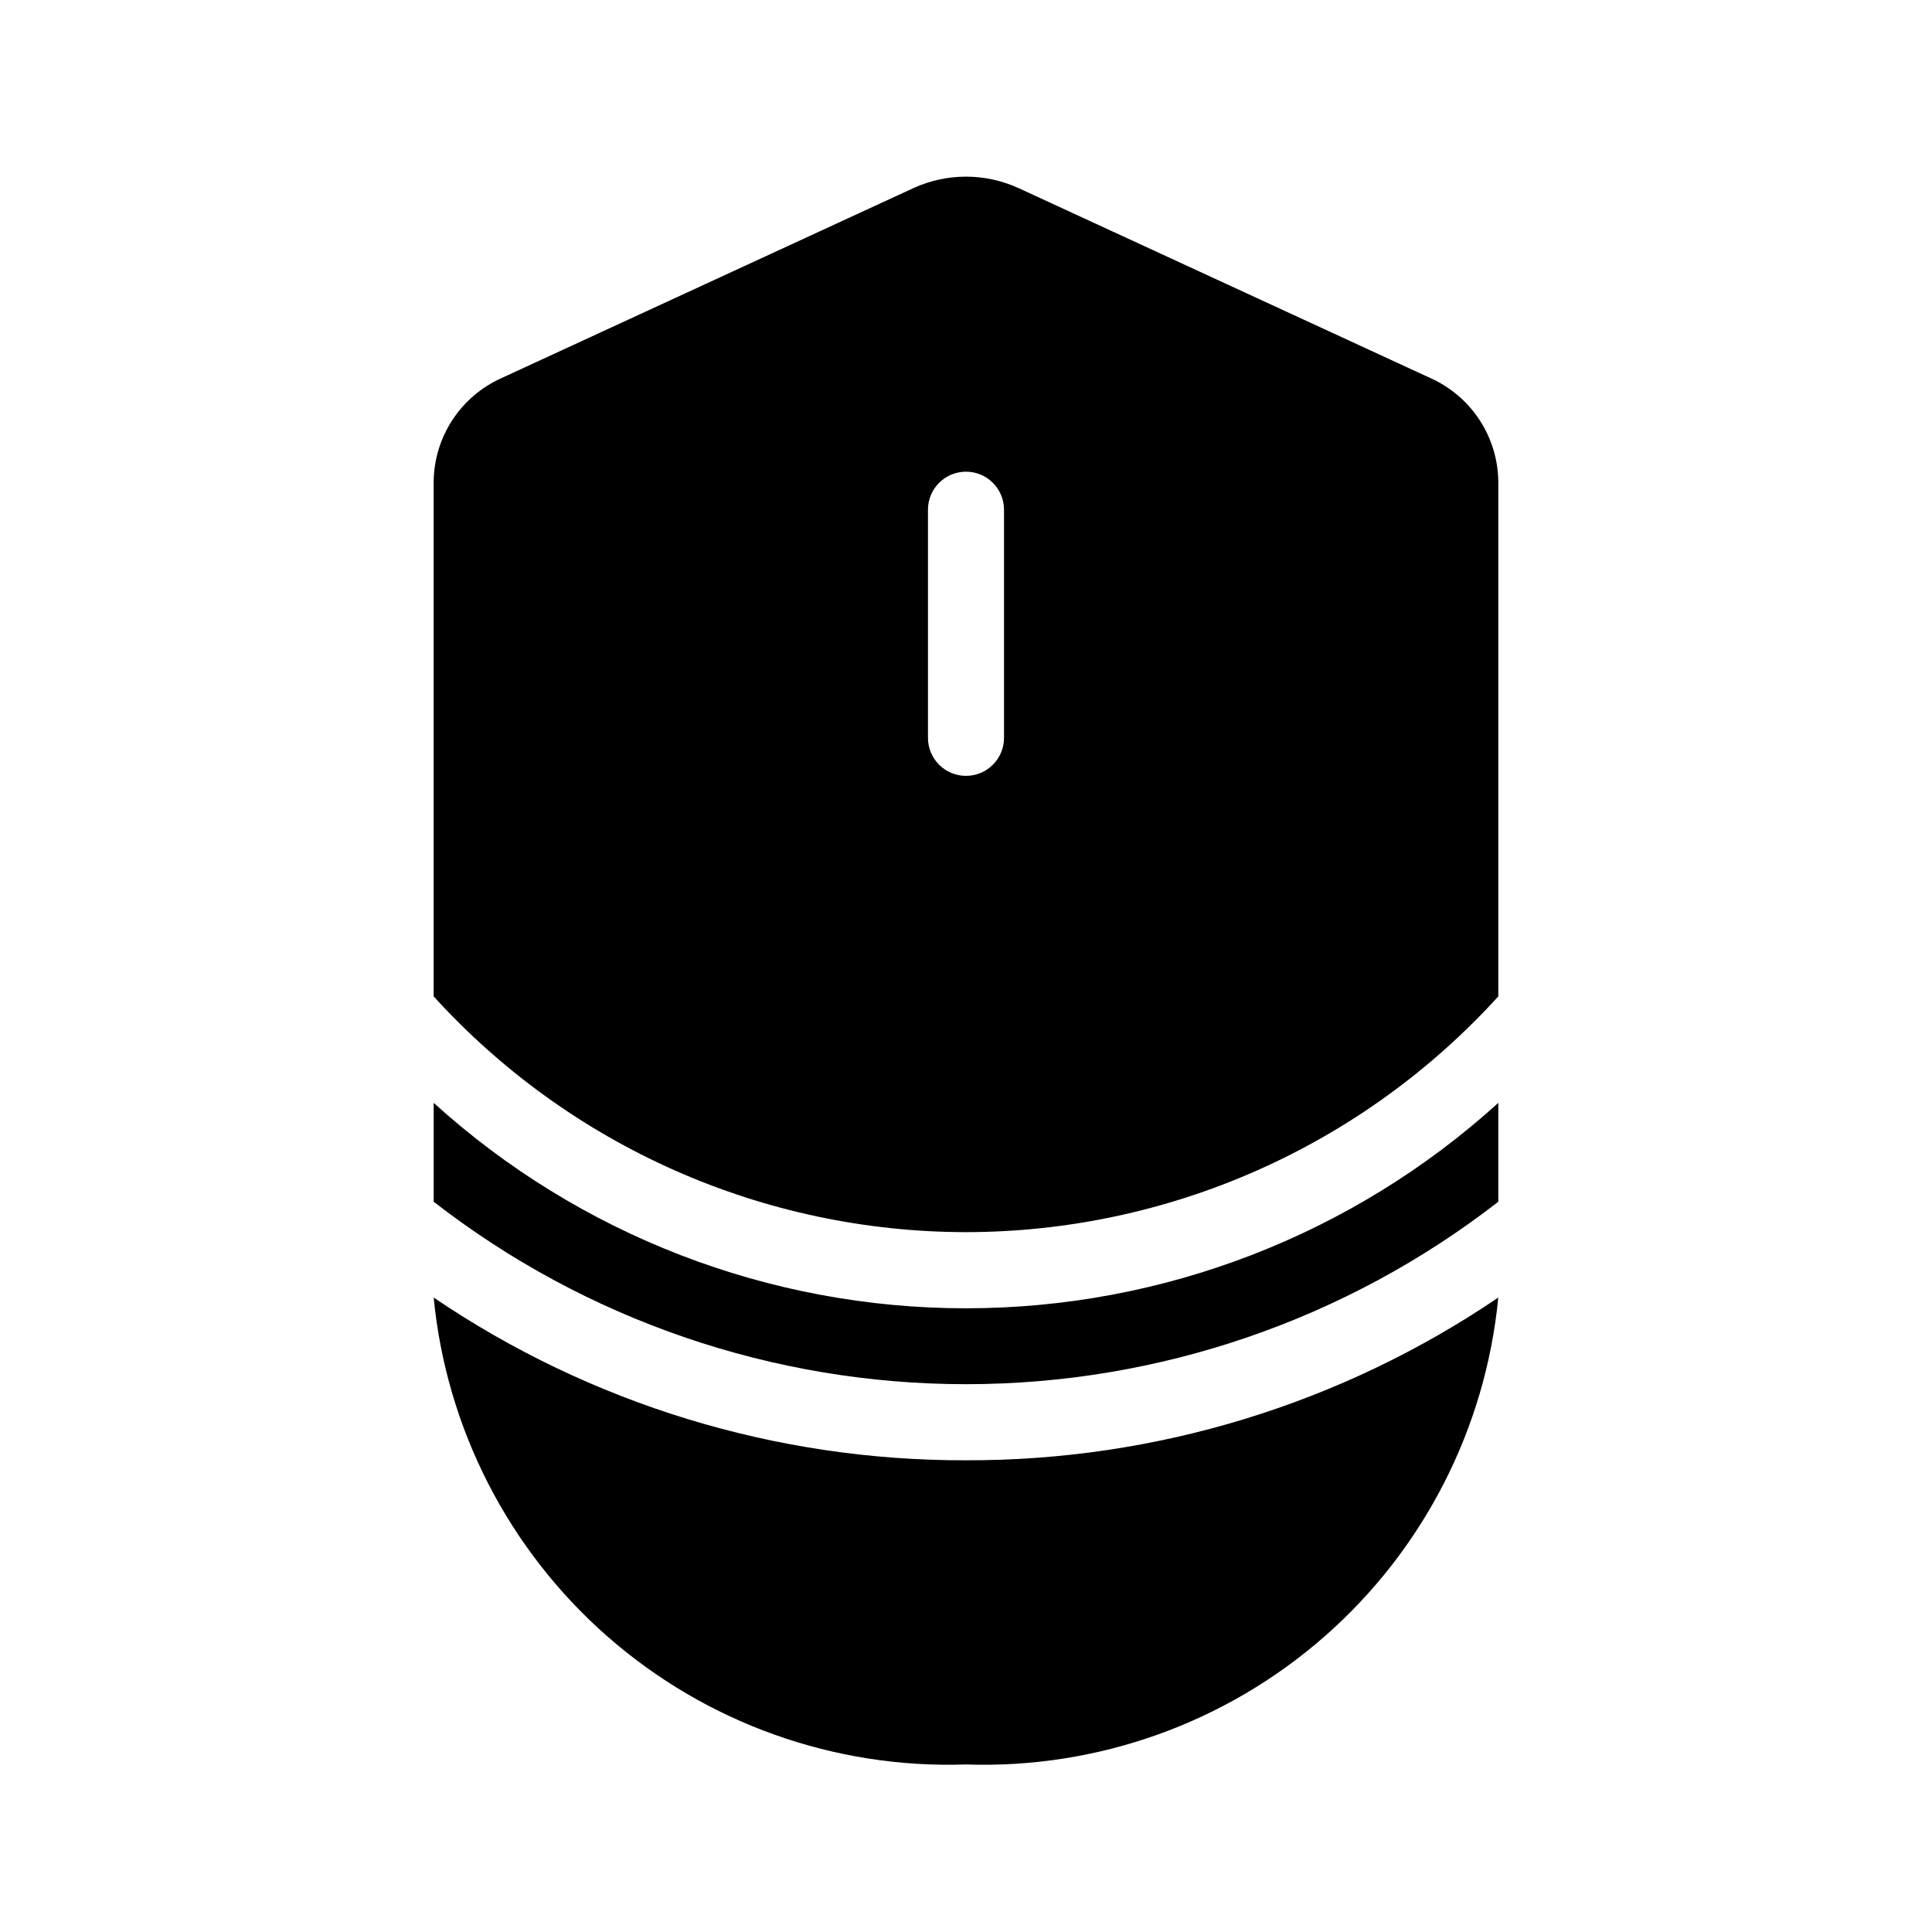 <?xml version="1.0" encoding="UTF-8"?>
<!-- Uploaded to: ICON Repo, www.svgrepo.com, Generator: ICON Repo Mixer Tools -->
<svg fill="#000000" width="800px" height="800px" version="1.1" viewBox="144 144 512 512" xmlns="http://www.w3.org/2000/svg">
 <g>
  <path d="m400 470.53c26.566-0.02 52.836-5.586 77.125-16.344 24.293-10.758 46.07-26.469 63.941-46.129v-136.63c-0.105-5.769-1.844-11.387-5.019-16.207-3.176-4.816-7.656-8.629-12.918-11l-109.23-50.383v0.004c-8.828-4.035-18.977-4.035-27.809 0l-109.23 50.379c-5.262 2.371-9.742 6.184-12.914 11-3.176 4.82-4.918 10.438-5.019 16.207v136.63c17.867 19.66 39.645 35.371 63.938 46.129 24.289 10.758 50.562 16.324 77.129 16.344zm-10.078-191.45c0-5.566 4.512-10.078 10.078-10.078 5.562 0 10.074 4.512 10.074 10.078v60.457c0 5.562-4.512 10.074-10.074 10.074-5.566 0-10.078-4.512-10.078-10.074z"/>
  <path d="m541.07 462.47v-26.199c-38.633 35.035-88.918 54.441-141.07 54.441-52.152 0-102.44-19.406-141.07-54.441v26.199c40.344 31.34 89.977 48.355 141.07 48.355 51.086 0 100.72-17.016 141.07-48.355z"/>
  <path d="m400 530.99c-50.289 0.137-99.453-14.895-141.07-43.125 3.363 34.699 19.824 66.812 46.031 89.801 26.207 22.988 60.191 35.121 95.035 33.934 34.84 1.188 68.824-10.945 95.031-33.934 26.211-22.988 42.672-55.102 46.035-89.801-41.617 28.23-90.777 43.262-141.07 43.125z"/>
 </g>
</svg>